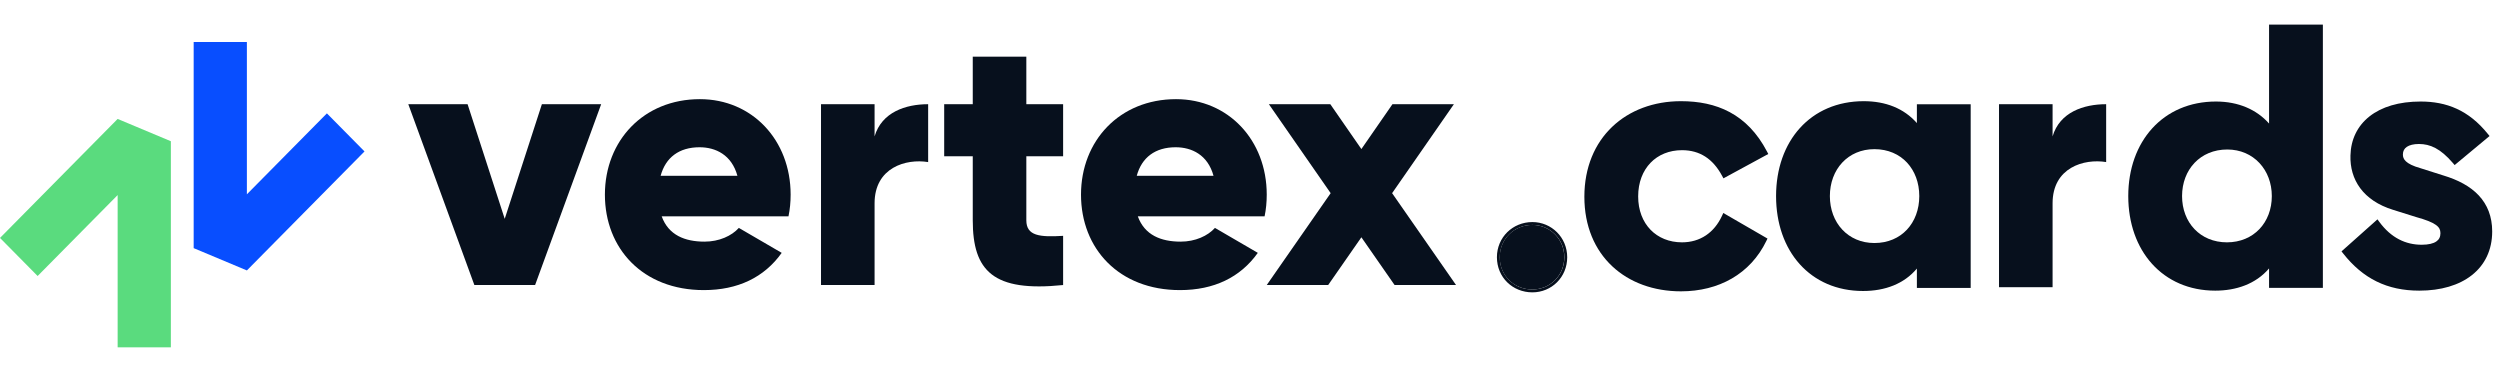 <?xml version="1.0" encoding="UTF-8"?> <svg xmlns="http://www.w3.org/2000/svg" width="154" height="24" viewBox="0 0 154 24" fill="none"><path d="M33.38 6.419H37.032L32.962 17.558H29.221L25.151 6.419H28.803L31.091 13.481L33.38 6.419Z" fill="#07101D"></path><path d="M40.76 13.326C41.178 14.484 42.19 14.885 43.4 14.885C44.302 14.885 45.072 14.529 45.513 14.039L48.153 15.576C47.075 17.091 45.447 17.87 43.356 17.87C39.594 17.87 37.262 15.309 37.262 11.989C37.262 8.67 39.638 6.108 43.114 6.108C46.327 6.108 48.703 8.625 48.703 11.989C48.703 12.457 48.659 12.903 48.571 13.326H40.76ZM40.694 10.831H45.425C45.072 9.539 44.082 9.071 43.092 9.071C41.838 9.071 41.002 9.695 40.694 10.831Z" fill="#07101D"></path><path d="M53.874 8.402C54.314 6.909 55.788 6.419 57.174 6.419V9.984C55.81 9.761 53.874 10.318 53.874 12.523V17.558H50.574V6.419H53.874V8.402Z" fill="#07101D"></path><path d="M126.439 8.402C126.879 6.909 128.353 6.419 129.739 6.419V9.983C128.375 9.761 126.439 10.318 126.439 12.523V17.69H123.139V6.419H126.439V8.402Z" fill="#07101D"></path><path d="M65.488 9.627H63.222V13.57C63.222 14.528 64.036 14.617 65.488 14.528V17.558C61.176 18.003 59.922 16.689 59.922 13.57V9.627H58.162V6.419H59.922V3.492H63.222V6.419H65.488V9.627Z" fill="#07101D"></path><path d="M70.089 13.326C70.507 14.484 71.519 14.885 72.729 14.885C73.631 14.885 74.401 14.529 74.841 14.039L77.481 15.576C76.403 17.091 74.775 17.87 72.685 17.87C68.922 17.87 66.59 15.309 66.59 11.989C66.59 8.67 68.967 6.108 72.443 6.108C75.655 6.108 78.031 8.625 78.031 11.989C78.031 12.457 77.987 12.903 77.899 13.326H70.089ZM70.023 10.831H74.753C74.401 9.539 73.411 9.071 72.421 9.071C71.167 9.071 70.331 9.695 70.023 10.831Z" fill="#07101D"></path><path d="M89.692 17.558H85.907L83.861 14.617L81.815 17.558H78.031L81.969 11.899L78.163 6.419H81.947L83.861 9.182L85.775 6.419H89.56L85.754 11.899L89.692 17.558Z" fill="#07101D"></path><path fill-rule="evenodd" clip-rule="evenodd" d="M11.93 15.285V2.588H15.208V11.969L20.137 6.983L22.454 9.328L15.208 16.659L11.93 15.285Z" fill="#084EFF"></path><path fill-rule="evenodd" clip-rule="evenodd" d="M10.525 8.7V21.397H7.247V12.016L2.318 17.002L0 14.657L7.247 7.326L10.525 8.7Z" fill="#5ADB7E"></path><path d="M94.392 17.832C93.271 17.832 92.382 16.986 92.382 15.844C92.382 14.723 93.271 13.855 94.392 13.855C95.471 13.855 96.36 14.723 96.36 15.844C96.36 16.986 95.471 17.832 94.392 17.832Z" fill="#07101D"></path><path fill-rule="evenodd" clip-rule="evenodd" d="M145.389 11.592C144.955 11.006 144.766 10.31 144.788 9.578C144.811 8.597 145.214 7.759 145.961 7.17C146.704 6.583 147.772 6.254 149.111 6.254C150.704 6.254 152.068 6.783 153.247 8.245L153.356 8.38L151.206 10.168L151.093 10.036C150.333 9.153 149.701 8.87 149.005 8.87C148.676 8.87 148.424 8.936 148.26 9.046C148.106 9.151 148.018 9.302 148.018 9.519C148.018 9.666 148.06 9.803 148.203 9.938C148.355 10.082 148.63 10.23 149.116 10.365L149.122 10.367L150.516 10.81L150.517 10.81C151.412 11.08 152.163 11.473 152.691 12.038C153.223 12.607 153.519 13.339 153.519 14.258C153.519 15.399 153.068 16.318 152.269 16.948C151.476 17.575 150.355 17.904 149.027 17.904C147.046 17.904 145.557 17.159 144.34 15.615L144.237 15.485L146.452 13.511L146.566 13.667C147.297 14.661 148.197 15.076 149.175 15.076C149.603 15.076 149.895 14.999 150.075 14.876C150.245 14.761 150.331 14.596 150.331 14.364C150.331 14.255 150.311 14.167 150.27 14.089C150.228 14.011 150.16 13.933 150.05 13.854C149.824 13.691 149.443 13.539 148.832 13.37L148.826 13.368L147.409 12.924C146.491 12.64 145.822 12.177 145.389 11.592Z" fill="#07101D"></path><path fill-rule="evenodd" clip-rule="evenodd" d="M143.089 1.515H139.774V7.61C139.009 6.751 137.89 6.254 136.502 6.254C134.88 6.254 133.525 6.865 132.577 7.906C131.631 8.946 131.101 10.402 131.101 12.079C131.101 13.755 131.625 15.211 132.563 16.251C133.503 17.292 134.847 17.904 136.46 17.904C137.737 17.904 138.952 17.502 139.774 16.534V17.734H143.089V1.515ZM139.944 12.079C139.944 13.703 138.83 14.928 137.179 14.928C135.529 14.928 134.415 13.703 134.415 12.079C134.415 10.453 135.53 9.209 137.2 9.209C138.826 9.209 139.944 10.472 139.944 12.079Z" fill="#07101D"></path><path fill-rule="evenodd" clip-rule="evenodd" d="M114.808 6.233C116.144 6.233 117.28 6.669 118.08 7.582V6.424H121.394V17.735H118.08V16.543C117.298 17.479 116.128 17.925 114.765 17.925C113.142 17.925 111.798 17.314 110.86 16.269C109.925 15.227 109.406 13.765 109.406 12.079C109.406 10.393 109.93 8.931 110.874 7.888C111.819 6.844 113.174 6.233 114.808 6.233ZM118.228 12.079C118.228 12.907 117.95 13.63 117.471 14.143C116.993 14.656 116.305 14.97 115.463 14.97C113.837 14.97 112.72 13.728 112.72 12.079C112.72 10.43 113.837 9.188 115.463 9.188C116.305 9.188 116.993 9.503 117.471 10.015C117.95 10.529 118.228 11.251 118.228 12.079Z" fill="#07101D"></path><path fill-rule="evenodd" clip-rule="evenodd" d="M106.164 10.986L108.926 9.486L108.846 9.332C108.239 8.172 107.458 7.394 106.551 6.907C105.646 6.422 104.626 6.233 103.548 6.233C101.87 6.233 100.38 6.791 99.309 7.813C98.237 8.836 97.597 10.312 97.597 12.121C97.597 13.932 98.237 15.392 99.31 16.399C100.382 17.405 101.871 17.946 103.548 17.946C105.87 17.946 107.82 16.88 108.806 14.843L108.877 14.695L106.156 13.12L106.075 13.296C105.594 14.338 104.723 14.928 103.612 14.928C102.82 14.928 102.148 14.643 101.673 14.154C101.198 13.664 100.911 12.959 100.911 12.1C100.911 11.23 101.199 10.52 101.673 10.028C102.148 9.536 102.82 9.251 103.612 9.251C104.163 9.251 104.637 9.386 105.043 9.646C105.449 9.907 105.795 10.3 106.08 10.83L106.164 10.986Z" fill="#07101D"></path><path fill-rule="evenodd" clip-rule="evenodd" d="M92.386 15.844C92.386 16.987 93.275 17.833 94.396 17.833C95.475 17.833 96.364 16.987 96.364 15.844C96.364 14.723 95.475 13.856 94.396 13.856C93.275 13.856 92.386 14.723 92.386 15.844ZM94.396 18.009C93.181 18.009 92.21 17.088 92.21 15.844C92.21 14.623 93.18 13.679 94.396 13.679C95.572 13.679 96.54 14.626 96.54 15.844C96.54 17.085 95.571 18.009 94.396 18.009Z" fill="#07101D"></path></svg> 